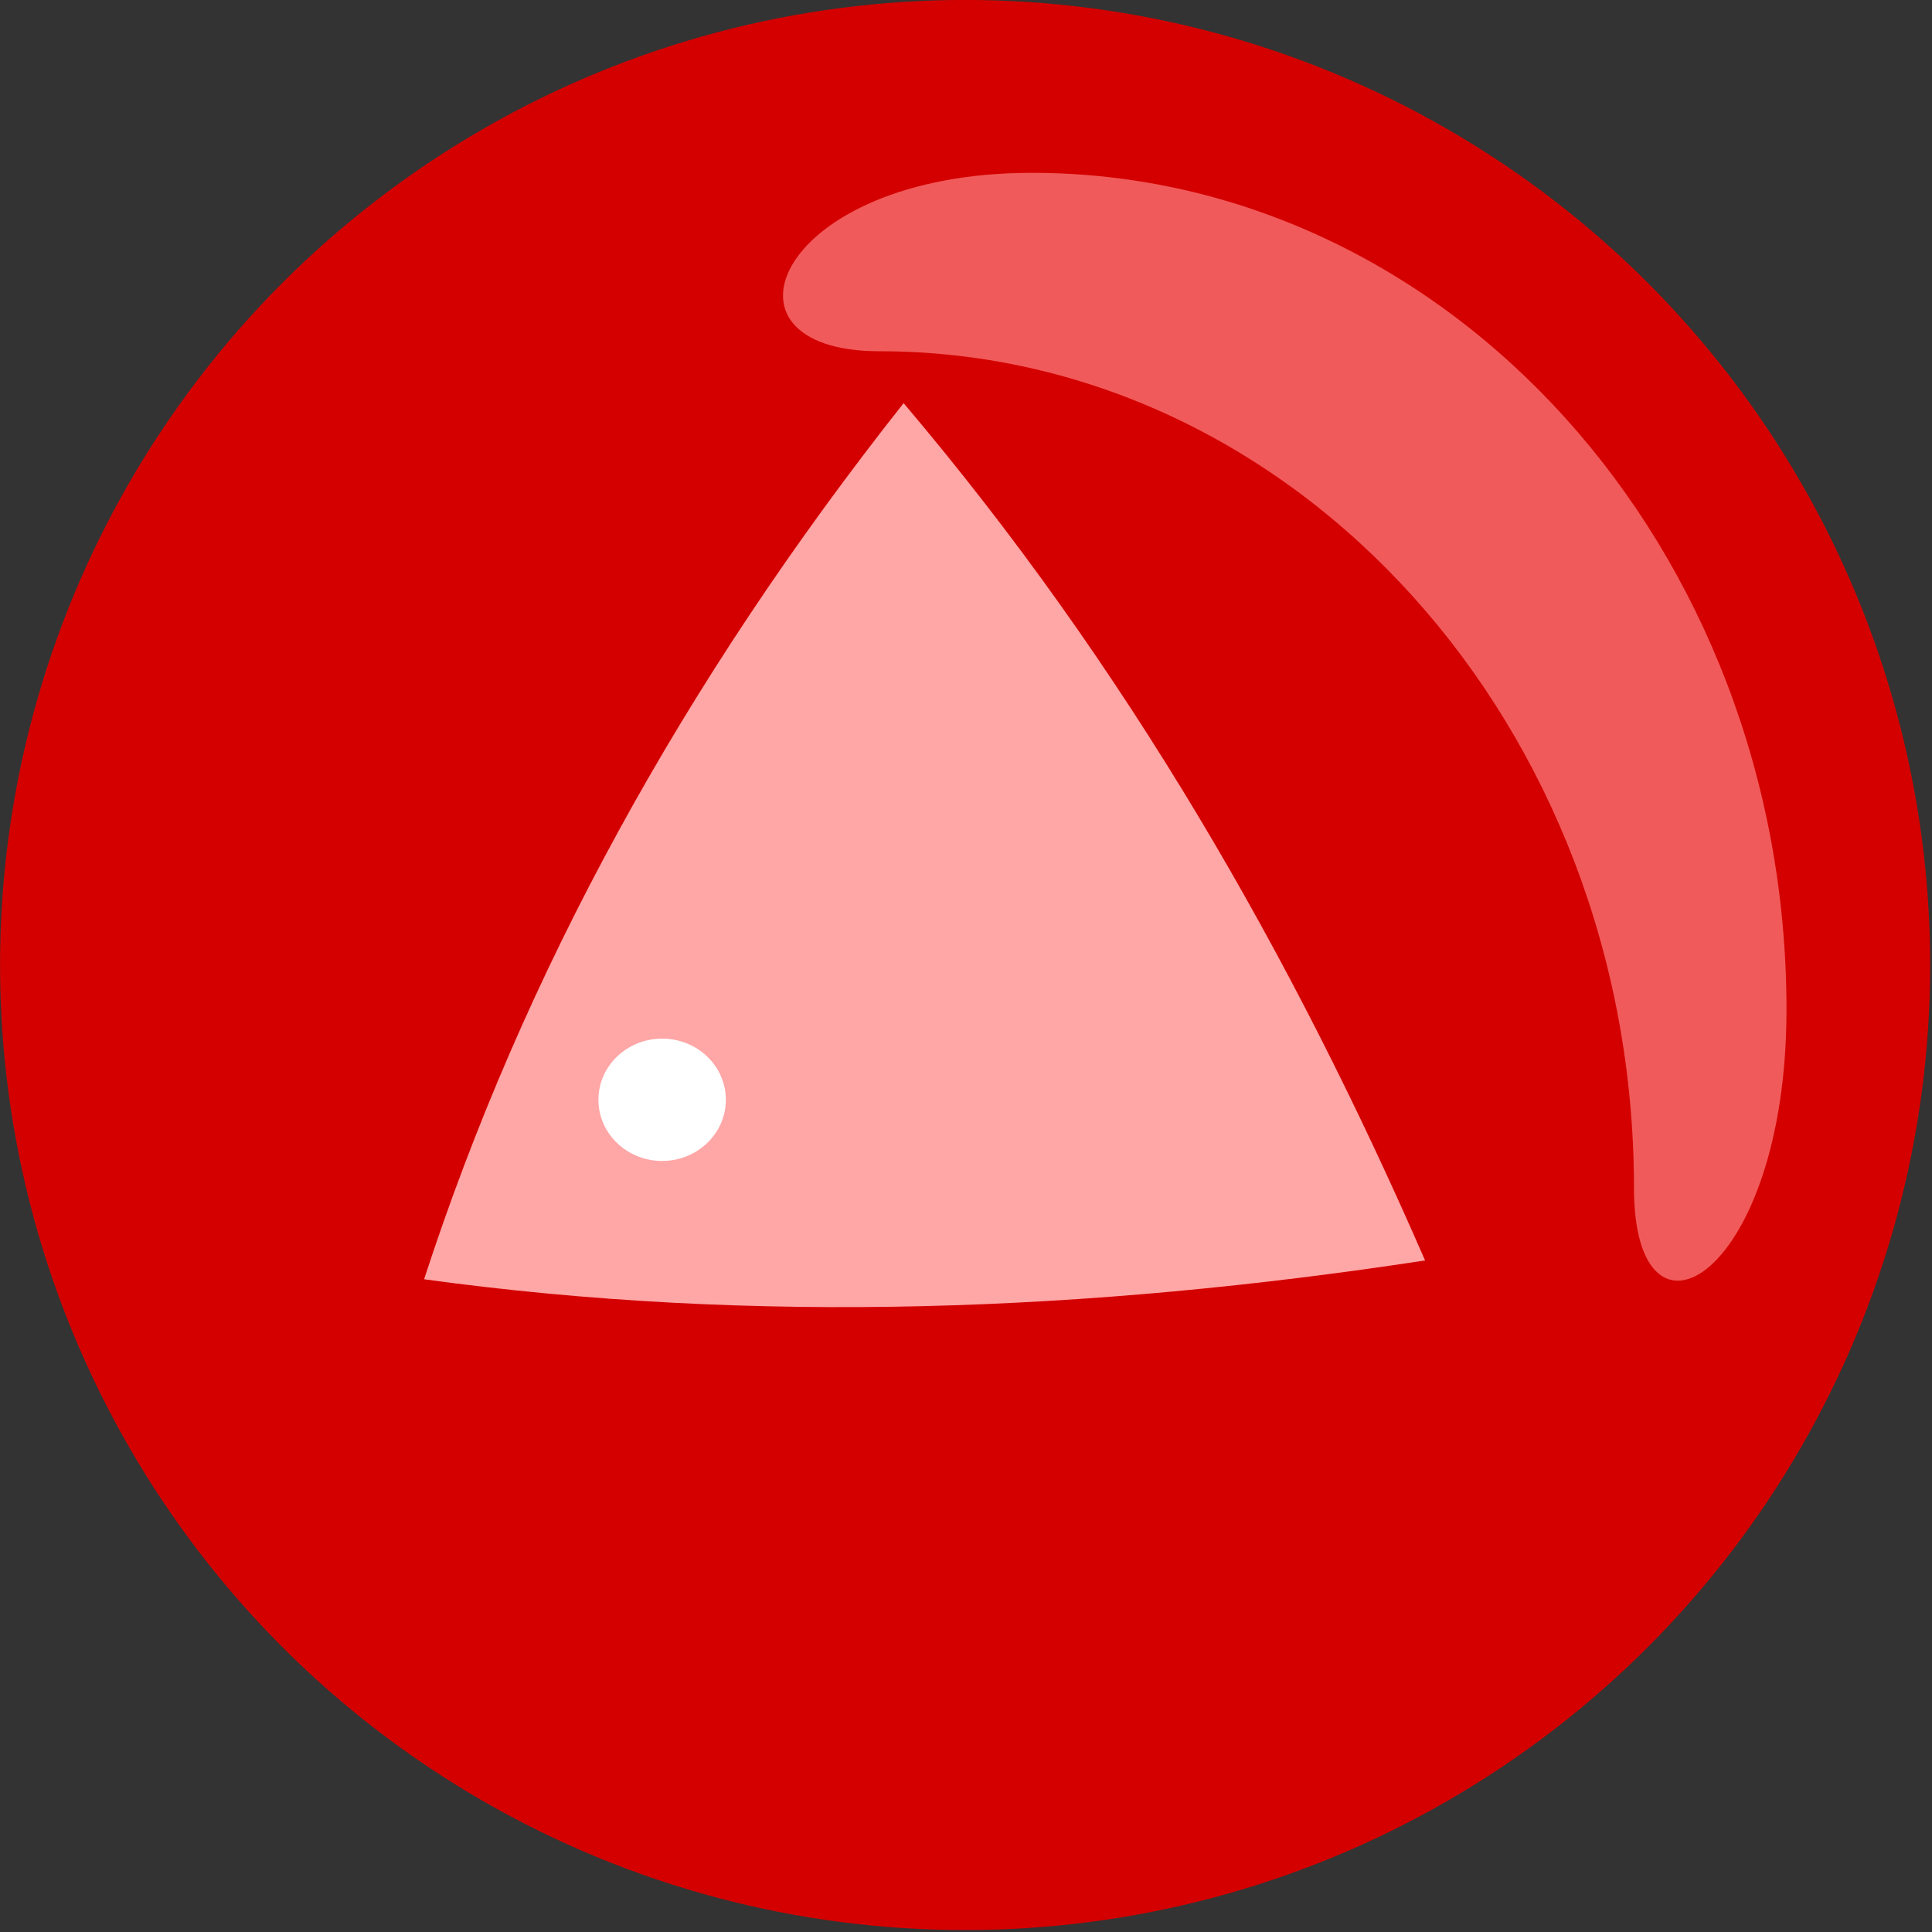 <?xml version="1.0" encoding="UTF-8" standalone="no"?>
<!DOCTYPE svg PUBLIC "-//W3C//DTD SVG 1.1//EN" "http://www.w3.org/Graphics/SVG/1.1/DTD/svg11.dtd">
<svg width="100%" height="100%" viewBox="0 0 37 37" version="1.1" xmlns="http://www.w3.org/2000/svg" xmlns:xlink="http://www.w3.org/1999/xlink" xml:space="preserve" xmlns:serif="http://www.serif.com/" style="fill-rule:evenodd;clip-rule:evenodd;stroke-linejoin:round;stroke-miterlimit:2;">
    <rect x="0" y="0" width="37" height="37" fill="#333333" stroke="none"/>
    <g transform="matrix(1,0,0,1,-36.926,-413.023)">
        <g id="Vrstva-1" serif:id="Vrstva 1" transform="matrix(1,0,0,1,-12.857,-331.871)">
            <g transform="matrix(1,0,0,1,-2.74,86.085)">
                <g id="path4529-42" transform="matrix(1,0,0,1,-403.74,142.973)">
                    <circle cx="474.746" cy="534.317" r="18.482" style="fill:rgb(212,0,0);"/>
                </g>
                <g id="path4529-421" serif:id="path4529-42" transform="matrix(0.782,0,0,0.867,-298.968,214.89)">
                    <path d="M471.011,519.776C466.71,519.776 468.488,515.835 474.746,515.835C484.946,515.835 493.228,524.116 493.228,534.317C493.228,540.216 489.493,542.201 489.493,538.258C489.493,528.057 481.212,519.776 471.011,519.776Z" style="fill:rgb(241,90,90);"/>
                </g>
                <g id="path4523-7" transform="matrix(0.918,-0.397,0.397,0.918,-291.971,277.572)">
                    <path d="M180.305,519.561C174.019,517.912 168.051,515.604 162.57,512.284C166.635,507.673 171.663,503.755 177.656,500.531C179.58,506.857 180.29,513.203 180.305,519.561Z" style="fill:rgb(255,166,166);fill-rule:nonzero;"/>
                </g>
                <g transform="matrix(0.82,0,0,0.871,-77.114,490.406)">
                    <ellipse cx="173.558" cy="217.526" rx="1.488" ry="1.345" style="fill:white;"/>
                </g>
            </g>
        </g>
    </g>
</svg>
